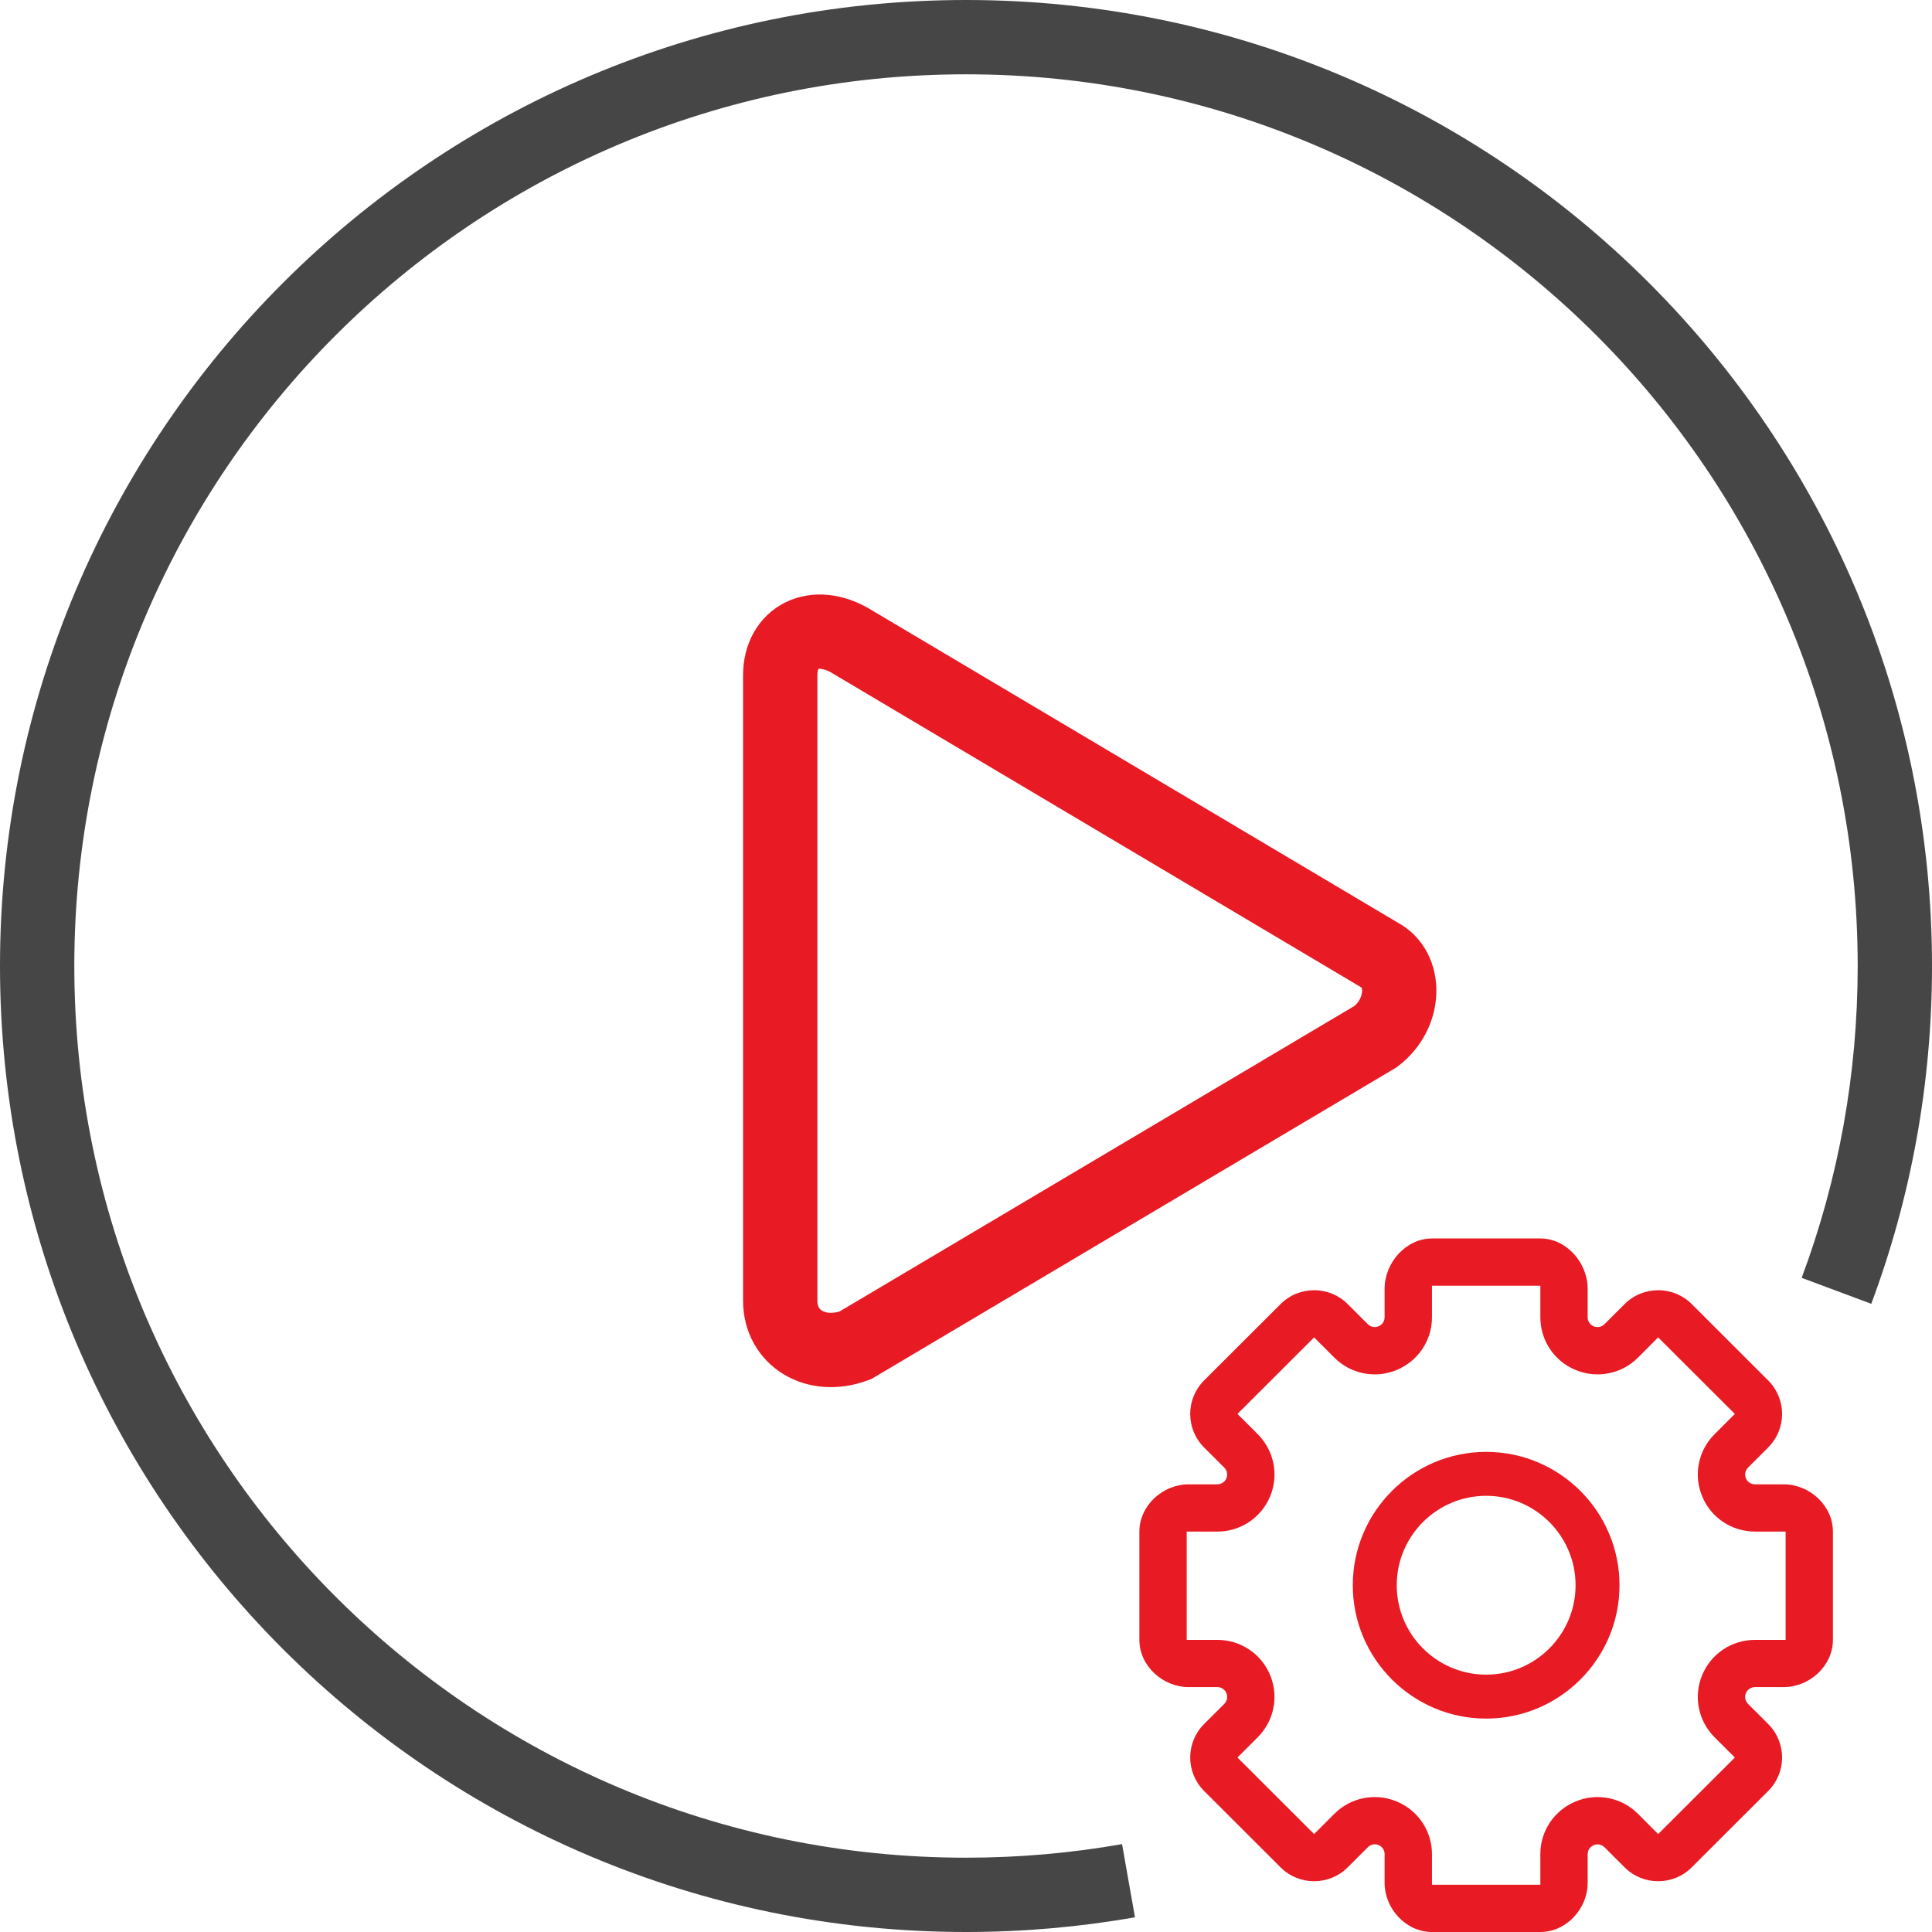 <?xml version="1.0" encoding="UTF-8" standalone="no"?>
<svg width="39px" height="39px" viewBox="0 0 39 39" version="1.1" xmlns="http://www.w3.org/2000/svg" xmlns:xlink="http://www.w3.org/1999/xlink">
    <!-- Generator: Sketch 50.2 (55047) - http://www.bohemiancoding.com/sketch -->
    <title>Group 4</title>
    <desc>Created with Sketch.</desc>
    <defs></defs>
    <g id="解决方案" stroke="none" stroke-width="1" fill="none" fill-rule="evenodd">
        <g id="直播" transform="translate(-103, -495)">
            <g id="Group-4" transform="translate(103, 495)">
                <path d="M17.263,27.159 L27.768,20.925 C28.392,20.451 28.392,19.555 27.839,19.273 L17.21,12.96 L17.203,12.955 C16.439,12.49 15.75,12.863 15.75,13.63 L15.75,26.257 C15.75,27.006 16.463,27.455 17.263,27.159 Z" id="Path" stroke="#E81A23" stroke-width="1.5"></path>
                <path d="M22.911,38.703 L22.65,37.226 C21.618,37.408 20.565,37.5 19.5,37.5 C9.559,37.5 1.5,29.441 1.5,19.5 C1.5,9.559 9.559,1.5 19.5,1.5 C29.441,1.5 37.5,9.559 37.5,19.5 C37.5,21.678 37.114,23.8 36.369,25.795 L37.774,26.319 C38.567,24.197 39,21.899 39,19.5 C39,8.73 30.27,0 19.5,0 C8.73,0 0,8.73 0,19.5 C0,30.27 8.73,39 19.5,39 C20.664,39 21.803,38.898 22.911,38.703 Z M22.65,37.226 C21.618,37.408 20.565,37.5 19.5,37.5 C9.559,37.5 1.5,29.441 1.5,19.5 C1.5,9.559 9.559,1.5 19.5,1.5 C29.441,1.5 37.5,9.559 37.5,19.5 C37.5,21.678 37.114,23.8 36.369,25.795 L37.774,26.319 C38.567,24.197 39,21.899 39,19.5 C39,8.73 30.27,0 19.5,0 C8.73,0 0,8.73 0,19.5 C0,30.27 8.73,39 19.5,39 C20.664,39 21.803,38.898 22.911,38.703 L22.65,37.226 Z" id="Oval-2" fill="#464646" fill-rule="nonzero"></path>
                <g id="设置-4" transform="translate(23, 25)" fill="#E81A23" fill-rule="nonzero">
                    <path d="M7,5.195 C6.005,5.195 5.195,6.005 5.195,7 C5.195,7.995 6.005,8.805 7,8.805 C7.995,8.805 8.805,7.995 8.805,7 C8.805,6.005 7.995,5.195 7,5.195 M7,9.692 C5.516,9.692 4.308,8.485 4.308,7 C4.308,5.516 5.515,4.308 7,4.308 C8.484,4.308 9.692,5.515 9.692,7 C9.692,8.484 8.485,9.692 7,9.692" id="Shape"></path>
                    <path d="M8.094,0 L5.906,0 C5.381,0 4.95,0.489 4.95,1.014 L4.95,1.591 C4.95,1.7 4.862,1.788 4.752,1.789 C4.7,1.789 4.649,1.768 4.612,1.731 L4.203,1.323 C4.025,1.144 3.781,1.044 3.527,1.045 C3.282,1.045 3.038,1.137 2.852,1.323 L1.304,2.868 C0.933,3.243 0.933,3.842 1.304,4.217 L1.713,4.625 C1.77,4.682 1.787,4.767 1.756,4.841 C1.726,4.915 1.653,4.963 1.573,4.963 L0.995,4.963 C0.47,4.963 0,5.393 0,5.917 L0,8.103 C0,8.627 0.47,9.056 0.995,9.056 L1.573,9.056 C1.653,9.056 1.726,9.105 1.757,9.179 C1.787,9.253 1.77,9.338 1.714,9.395 L1.305,9.803 C0.933,10.178 0.933,10.777 1.305,11.152 L2.852,12.697 C3.038,12.883 3.283,12.975 3.527,12.975 C3.772,12.975 4.017,12.883 4.203,12.697 L4.612,12.289 C4.668,12.231 4.755,12.214 4.829,12.245 C4.904,12.276 4.952,12.349 4.95,12.429 L4.95,13.006 C4.95,13.531 5.381,14 5.906,14 L8.094,14 C8.619,14 9.049,13.531 9.049,13.006 L9.049,12.429 C9.049,12.32 9.138,12.232 9.248,12.231 C9.299,12.231 9.35,12.251 9.388,12.289 L9.797,12.697 C9.983,12.883 10.228,12.975 10.472,12.975 C10.717,12.975 10.962,12.883 11.148,12.697 L12.695,11.152 C13.067,10.777 13.067,10.178 12.695,9.803 L12.286,9.395 C12.229,9.338 12.213,9.253 12.243,9.178 C12.274,9.105 12.346,9.057 12.427,9.056 L13.005,9.056 C13.53,9.056 14,8.627 14,8.103 L14,5.917 C14,5.393 13.53,4.963 13.005,4.963 L12.427,4.963 C12.346,4.963 12.273,4.915 12.243,4.841 C12.213,4.767 12.23,4.682 12.287,4.625 L12.695,4.217 C13.067,3.842 13.067,3.243 12.695,2.868 L11.148,1.323 C10.97,1.144 10.726,1.044 10.472,1.045 C10.227,1.045 9.983,1.137 9.797,1.323 L9.388,1.731 C9.332,1.788 9.246,1.805 9.172,1.774 C9.097,1.743 9.049,1.671 9.049,1.591 L9.049,1.014 C9.049,0.489 8.619,7.73855833e-17 8.094,0 Z M8.094,0.954 L8.094,1.591 C8.094,2.059 8.374,2.477 8.806,2.655 C9.237,2.835 9.736,2.736 10.064,2.406 L10.472,1.997 L12.02,3.542 L11.611,3.951 C11.28,4.281 11.181,4.776 11.361,5.206 C11.536,5.636 11.958,5.917 12.427,5.917 L13.045,5.917 L13.045,8.103 L12.427,8.103 C11.958,8.103 11.54,8.382 11.361,8.813 C11.181,9.244 11.28,9.738 11.611,10.069 L12.02,10.478 L10.472,12.023 L10.064,11.614 C9.736,11.284 9.237,11.185 8.806,11.365 C8.373,11.544 8.092,11.964 8.094,12.429 L8.094,13.046 L5.906,13.046 L5.906,12.429 C5.908,11.964 5.627,11.545 5.194,11.365 C4.762,11.185 4.264,11.284 3.936,11.614 L3.527,12.023 L1.98,10.478 L2.389,10.069 C2.72,9.739 2.818,9.246 2.639,8.814 C2.463,8.384 2.042,8.103 1.573,8.103 L0.955,8.103 L0.955,5.917 L1.573,5.917 C2.042,5.917 2.46,5.638 2.639,5.206 C2.819,4.776 2.72,4.282 2.389,3.951 L1.98,3.542 L3.527,1.997 L3.936,2.406 C4.264,2.736 4.763,2.835 5.194,2.655 C5.627,2.475 5.908,2.055 5.906,1.591 L5.906,0.954 L8.094,0.954 Z" id="Shape"></path>
                </g>
            </g>
        </g>
    </g>
</svg>